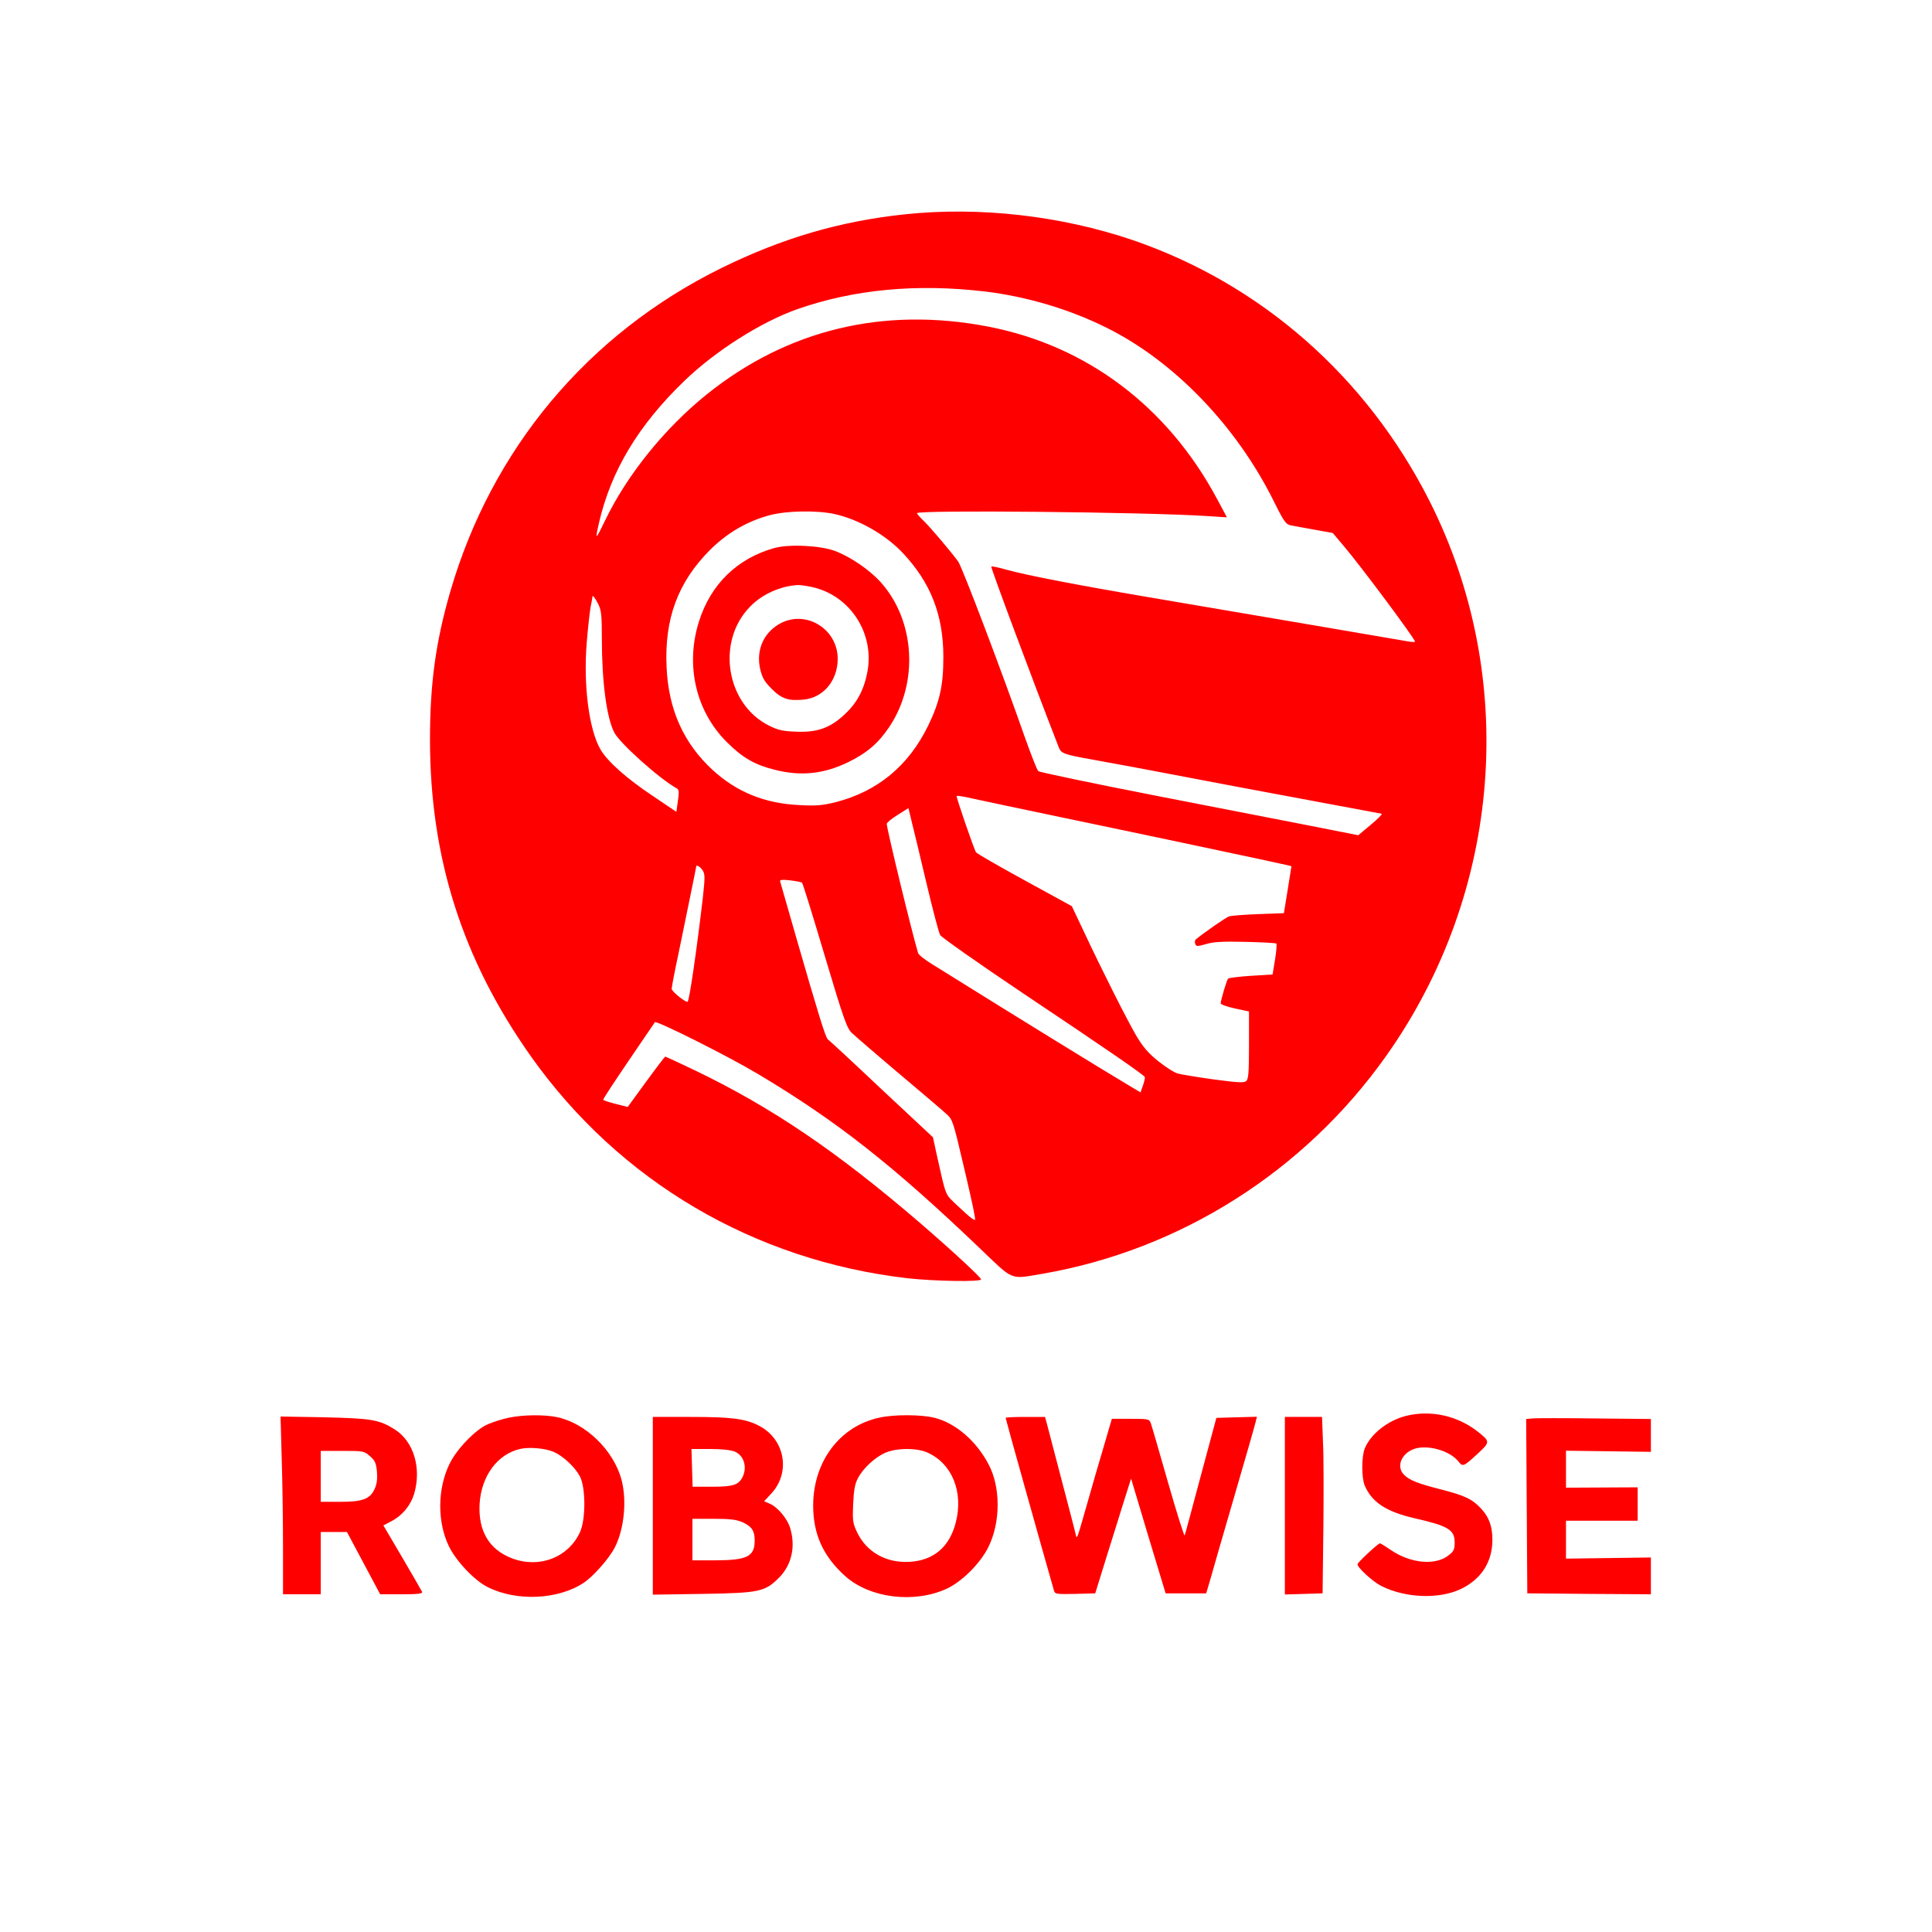 <?xml version="1.0" standalone="no"?>
<!DOCTYPE svg PUBLIC "-//W3C//DTD SVG 20010904//EN"
 "http://www.w3.org/TR/2001/REC-SVG-20010904/DTD/svg10.dtd">
<svg version="1.0" xmlns="http://www.w3.org/2000/svg"
 width="1024pt" height="1024pt" viewBox="0 0 1024 1024"
 preserveAspectRatio="xMidYMid meet">
<g transform="translate(0,1024) scale(0.1,-0.1)"
fill="#ff0000" stroke="none">
<path d="M4795 9104 c-346 -37 -648 -126 -970 -284 -709 -349 -1221 -961
-1440 -1721 -76 -263 -106 -485 -106 -778 0 -628 172 -1167 535 -1680 469
-662 1183 -1082 1996 -1176 145 -16 390 -20 390 -6 0 10 -154 153 -320 296
-444 382 -788 615 -1197 812 -84 40 -155 73 -157 73 -2 0 -48 -60 -102 -134
l-97 -133 -64 16 c-35 9 -65 19 -66 22 -1 4 59 95 133 204 74 109 138 202 141
207 7 11 385 -178 544 -273 418 -249 718 -485 1179 -926 182 -174 156 -164
333 -134 728 126 1386 542 1819 1153 616 868 705 2009 228 2948 -333 655 -890
1144 -1569 1377 -382 130 -814 179 -1210 137z m425 -409 c219 -26 449 -94 645
-192 357 -177 688 -520 886 -919 56 -113 65 -124 93 -129 17 -3 74 -14 126
-23 l94 -17 59 -70 c91 -107 377 -491 377 -506 0 -3 -21 -2 -47 3 -52 9 -688
118 -1308 223 -421 71 -696 124 -813 156 -40 12 -76 19 -78 16 -4 -4 210 -578
358 -959 12 -31 27 -37 173 -63 139 -25 343 -63 535 -100 96 -19 360 -68 585
-110 226 -42 414 -77 418 -78 5 -2 -21 -28 -57 -58 l-67 -56 -217 43 c-119 23
-498 97 -842 164 -344 67 -630 127 -637 133 -7 7 -39 89 -72 182 -120 343
-330 896 -352 928 -36 50 -144 178 -183 216 -20 19 -36 38 -36 41 0 18 1213 6
1534 -15 l109 -7 -52 97 c-262 490 -691 813 -1213 914 -556 107 -1065 -16
-1493 -360 -221 -178 -420 -424 -536 -664 -53 -110 -56 -111 -34 -15 64 276
209 517 453 752 164 158 405 311 597 379 299 105 633 137 995 94z m-799 -1179
c129 -28 272 -109 364 -207 148 -157 215 -329 215 -551 0 -152 -19 -236 -80
-363 -104 -214 -269 -350 -492 -407 -69 -17 -102 -20 -193 -15 -183 9 -330 69
-458 186 -154 142 -234 320 -244 545 -12 256 60 451 231 622 92 91 197 152
318 184 89 23 244 26 339 6z m-1251 -476 c17 -34 20 -58 20 -184 0 -230 25
-419 66 -499 30 -57 237 -243 330 -295 13 -7 14 -18 7 -67 l-8 -58 -123 83
c-140 93 -241 183 -279 247 -61 105 -92 341 -73 569 6 73 15 156 20 185 6 28
10 53 10 55 0 13 12 -2 30 -36z m2475 -1136 c399 -83 1140 -240 1180 -250 l20
-5 -20 -125 -20 -124 -135 -5 c-74 -3 -144 -8 -155 -12 -16 -4 -140 -91 -178
-123 -4 -4 -5 -14 -2 -23 6 -14 11 -14 57 -1 37 12 89 15 208 12 87 -2 161 -6
165 -9 3 -4 0 -42 -7 -85 l-13 -79 -114 -7 c-63 -4 -118 -11 -122 -15 -7 -8
-39 -114 -39 -131 0 -6 34 -18 75 -27 l75 -16 0 -178 c0 -147 -3 -181 -15
-191 -12 -10 -45 -8 -173 9 -86 12 -171 26 -189 31 -17 4 -63 33 -102 64 -54
43 -82 76 -117 134 -50 85 -186 355 -281 558 l-62 131 -250 137 c-137 75 -254
142 -258 149 -9 11 -103 285 -103 298 0 3 37 -2 83 -13 45 -10 267 -57 492
-104z m-735 -343 c33 -140 66 -265 73 -277 7 -12 203 -150 437 -307 459 -307
643 -434 648 -446 1 -4 -3 -24 -10 -44 l-13 -37 -70 42 c-136 81 -522 318
-1032 636 -40 24 -75 52 -77 61 -35 117 -166 659 -166 684 0 7 26 28 58 48
l57 36 17 -71 c10 -39 45 -185 78 -325z m-1186 66 c13 -20 13 -37 1 -147 -33
-280 -72 -550 -81 -550 -16 0 -84 56 -84 69 0 9 16 93 36 186 43 209 94 457
94 462 0 12 22 -1 34 -20z m527 -66 c4 -3 58 -177 120 -386 100 -335 117 -384
144 -410 17 -16 129 -113 250 -215 121 -102 234 -198 252 -215 32 -28 36 -43
87 -260 30 -126 57 -247 60 -269 7 -37 7 -38 -14 -23 -12 8 -47 40 -80 71 -63
61 -54 38 -107 274 l-18 84 -274 256 c-150 142 -278 260 -283 263 -12 7 -53
142 -169 544 -44 154 -82 286 -84 293 -3 9 9 11 53 6 31 -4 60 -9 63 -13z"/>
<path d="M4103 7335 c-196 -55 -336 -192 -398 -388 -74 -233 -17 -478 149
-642 83 -82 145 -118 252 -145 138 -35 259 -23 389 40 100 49 161 101 219 188
156 234 136 562 -45 765 -59 66 -161 136 -244 167 -78 29 -245 37 -322 15z
m199 -206 c205 -44 337 -249 294 -457 -19 -94 -57 -162 -123 -222 -75 -69
-144 -93 -253 -88 -68 2 -96 8 -142 31 -229 112 -284 446 -103 631 63 66 162
110 252 115 12 1 46 -4 75 -10z"/>
<path d="M4140 6938 c-91 -47 -134 -141 -111 -244 11 -46 22 -66 61 -105 53
-53 88 -65 170 -57 104 10 180 101 180 216 0 156 -163 259 -300 190z"/>
<path d="M7454 2736 c-97 -24 -188 -95 -220 -172 -18 -43 -18 -155 -1 -197 38
-89 113 -139 264 -174 180 -41 213 -61 213 -129 0 -37 -5 -47 -34 -69 -71 -54
-201 -41 -305 30 -28 19 -53 35 -57 35 -10 0 -119 -102 -119 -111 0 -18 81
-92 126 -115 129 -65 309 -71 424 -15 108 53 165 144 165 260 0 69 -17 118
-57 162 -48 53 -88 72 -213 104 -122 31 -167 48 -197 77 -45 42 -17 115 54
139 71 23 187 -10 232 -66 24 -31 27 -30 105 42 64 59 64 63 1 113 -108 86
-249 118 -381 86z"/>
<path d="M2693 2725 c-34 -7 -83 -23 -108 -34 -66 -29 -165 -132 -203 -211
-64 -132 -65 -308 -2 -437 39 -79 136 -181 205 -215 153 -77 373 -67 509 23
52 35 135 129 165 188 49 96 64 245 36 355 -41 158 -190 303 -343 335 -69 14
-182 13 -259 -4z m241 -180 c49 -21 113 -80 139 -129 32 -59 32 -230 1 -297
-62 -134 -214 -193 -359 -139 -122 46 -181 145 -173 289 9 149 96 266 218 292
47 10 129 3 174 -16z"/>
<path d="M4660 2726 c-209 -45 -350 -233 -350 -466 0 -152 53 -269 170 -374
131 -117 366 -146 539 -66 82 39 177 134 220 221 65 132 65 318 0 439 -65 123
-173 216 -284 245 -70 18 -216 19 -295 1z m256 -185 c131 -59 191 -209 150
-370 -33 -130 -118 -202 -245 -209 -123 -7 -226 50 -277 154 -24 50 -26 62
-22 151 3 74 9 108 25 138 28 53 88 109 143 134 59 27 169 28 226 2z"/>
<path d="M1493 2514 c4 -121 7 -333 7 -471 l0 -253 100 0 100 0 0 165 0 165
69 0 70 0 88 -165 88 -165 113 0 c87 0 113 3 109 13 -3 6 -50 89 -105 182
l-100 170 42 22 c58 30 102 83 121 145 40 137 -2 278 -103 342 -83 52 -122 58
-371 64 l-234 4 6 -218z m468 8 c27 -24 33 -37 37 -84 3 -39 -1 -66 -13 -91
-25 -53 -64 -67 -184 -67 l-101 0 0 135 0 135 115 0 c112 0 115 -1 146 -28z"/>
<path d="M3460 2259 l0 -471 263 4 c304 5 331 11 407 87 66 67 88 164 58 262
-14 49 -67 112 -108 129 l-30 13 39 42 c104 113 70 290 -68 359 -71 37 -146
46 -363 46 l-198 0 0 -471z m435 287 c47 -20 66 -80 42 -132 -22 -45 -49 -54
-167 -54 l-99 0 -3 100 -3 100 98 0 c62 0 110 -5 132 -14z m42 -375 c48 -22
63 -45 63 -96 0 -85 -40 -105 -210 -105 l-120 0 0 110 0 110 113 0 c88 0 121
-4 154 -19z"/>
<path d="M5330 2725 c0 -6 190 -684 257 -918 5 -16 17 -17 112 -15 l106 3 62
200 c34 110 77 247 95 304 l33 104 91 -304 92 -304 107 0 108 0 18 60 c9 33
66 231 127 440 61 209 114 393 117 408 l7 28 -108 -3 -107 -3 -82 -305 c-45
-168 -83 -311 -86 -318 -2 -7 -42 119 -88 280 -46 161 -87 303 -92 316 -8 21
-14 22 -107 22 l-99 0 -40 -137 c-23 -76 -62 -212 -88 -303 -58 -204 -57 -200
-63 -175 -3 16 -42 164 -153 588 l-10 37 -104 0 c-58 0 -105 -2 -105 -5z"/>
<path d="M6810 2260 l0 -471 100 3 100 3 4 335 c2 184 2 395 -2 468 l-5 132
-99 0 -98 0 0 -470z"/>
<path d="M8122 2722 l-33 -3 3 -462 3 -462 328 -3 327 -2 0 97 0 98 -225 -3
-225 -3 0 101 0 100 190 0 190 0 0 89 0 88 -190 -1 -190 -1 0 98 0 98 225 -3
225 -3 0 87 0 87 -297 3 c-164 2 -313 2 -331 0z"/>
</g>
</svg>
